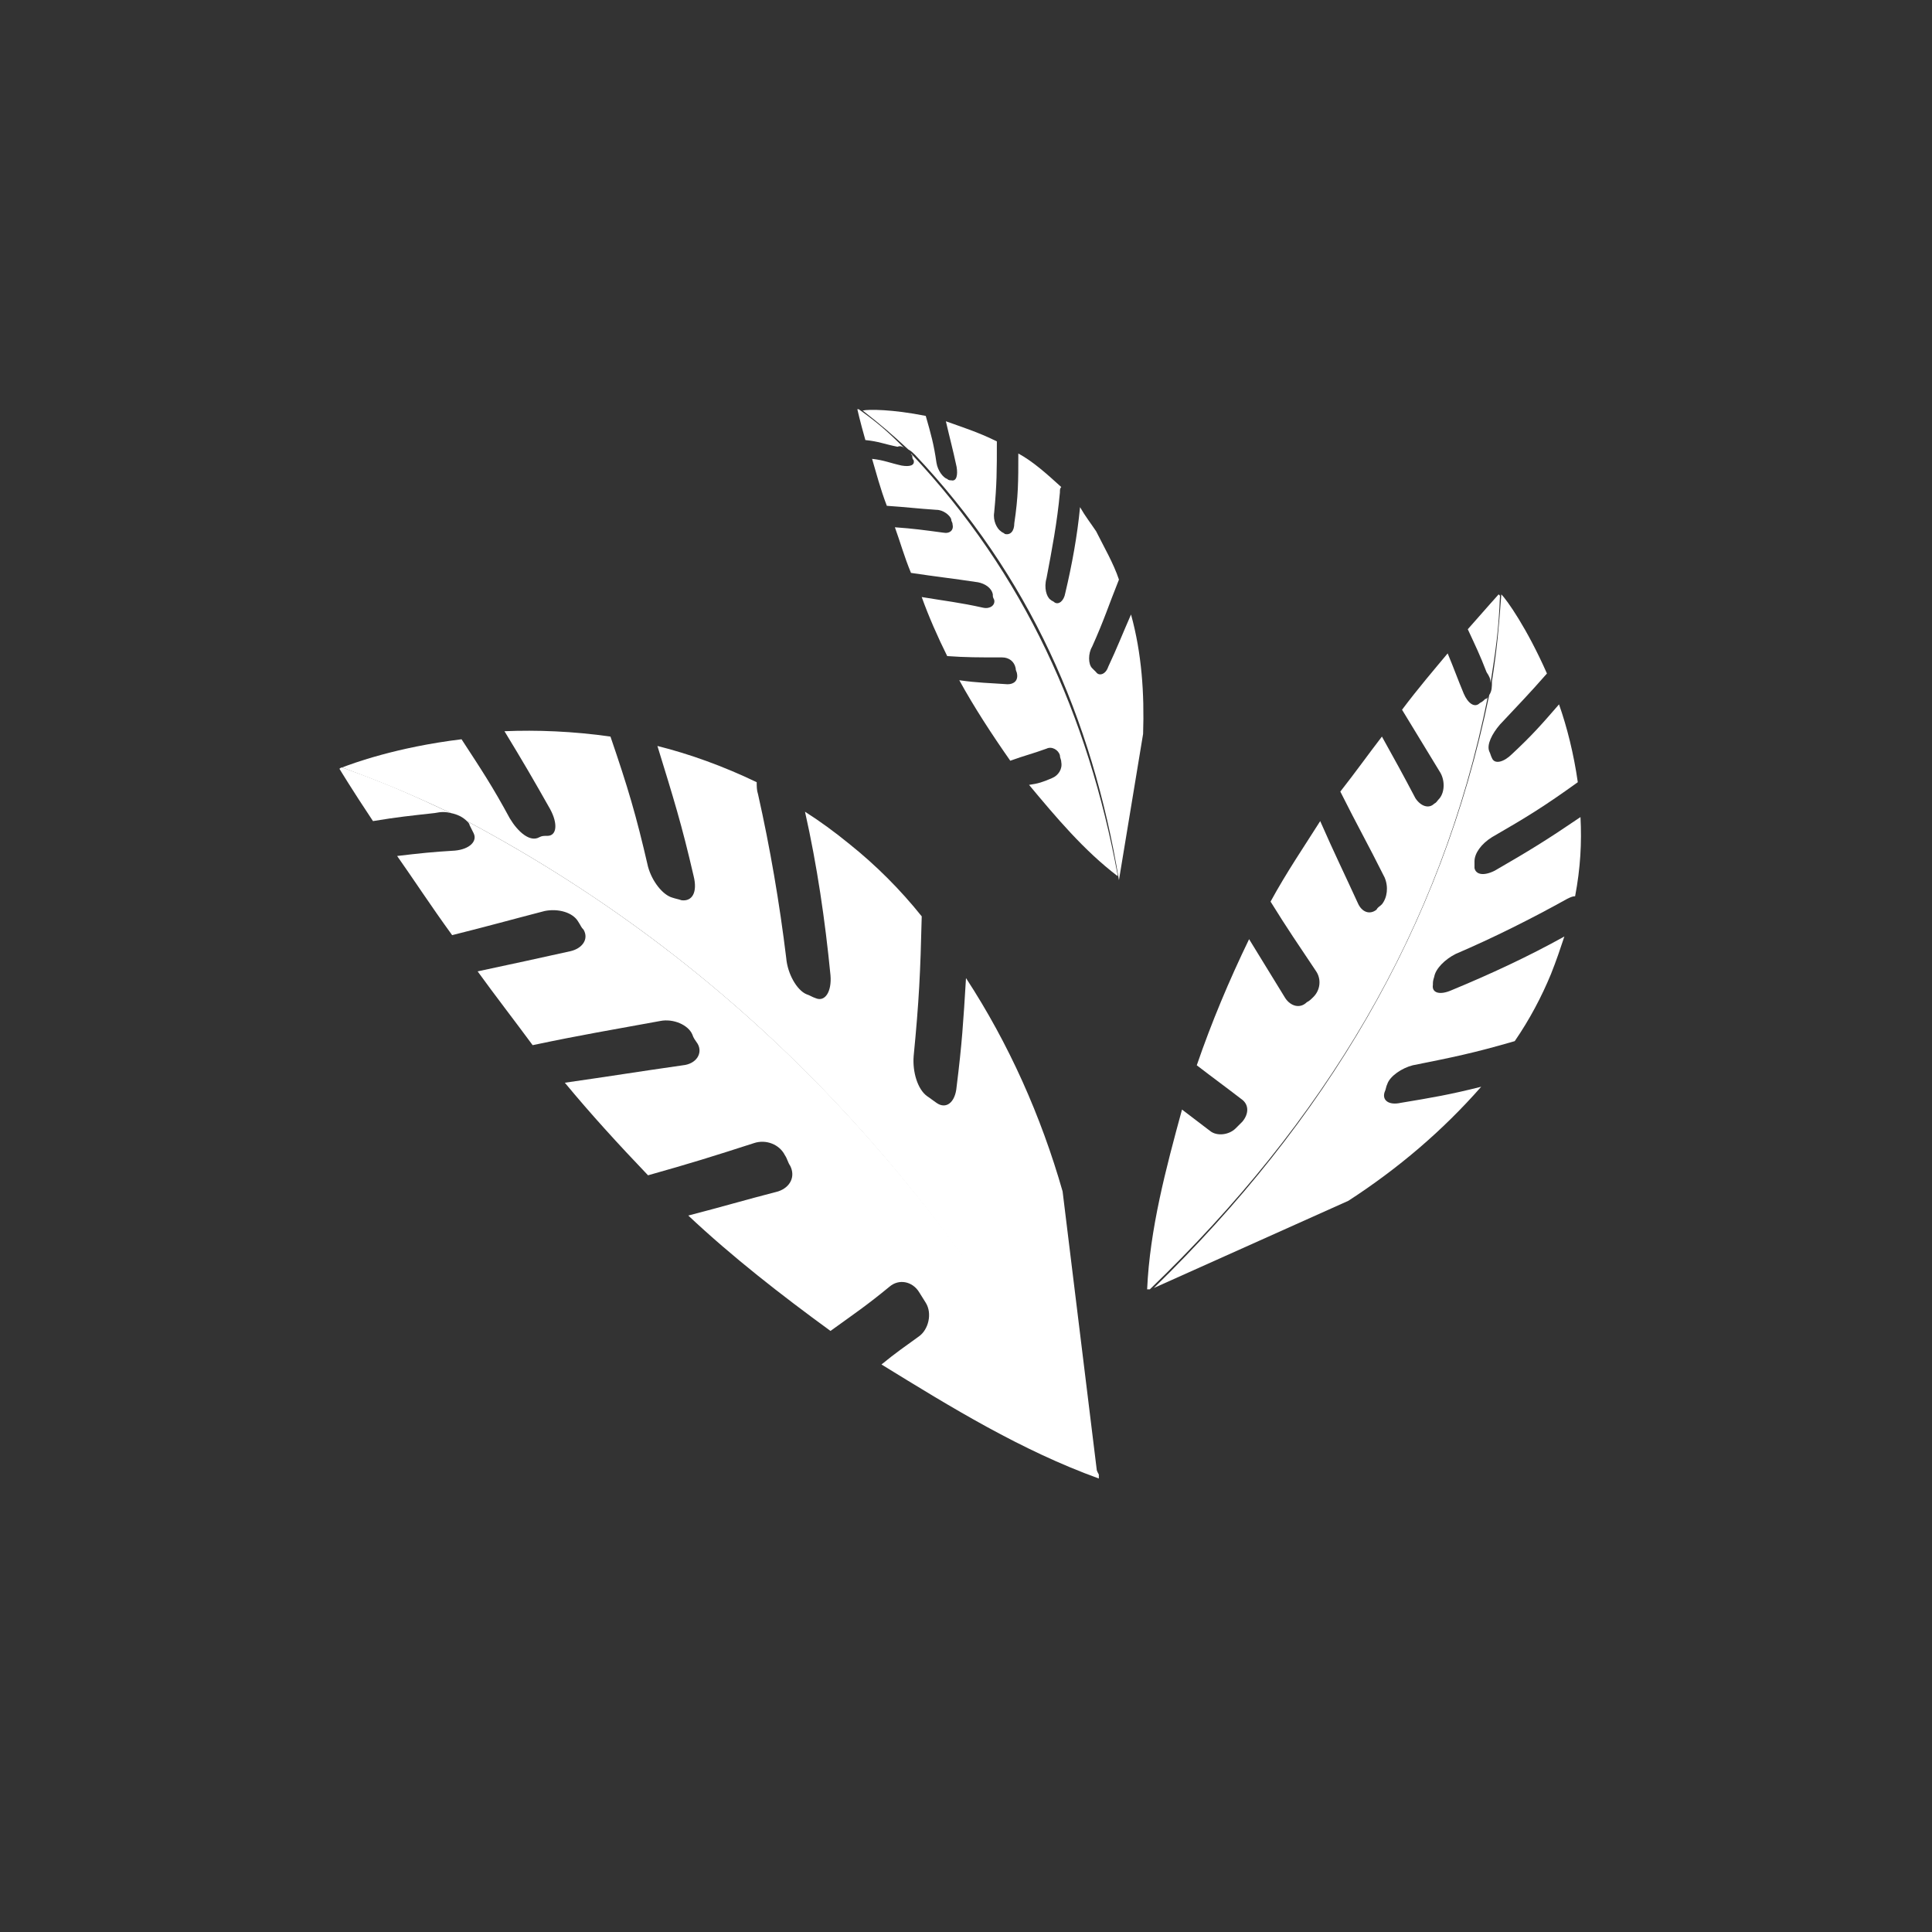 <?xml version="1.0" encoding="utf-8"?>
<!-- Generator: Adobe Illustrator 21.1.0, SVG Export Plug-In . SVG Version: 6.00 Build 0)  -->
<svg version="1.1" id="Layer_1" xmlns="http://www.w3.org/2000/svg" xmlns:xlink="http://www.w3.org/1999/xlink" x="0px" y="0px"
	 viewBox="0 0 144 144" style="enable-background:new 0 0 144 144;" xml:space="preserve">
<rect x="0" y="0" width="144" height="144" fill="#333333" stroke="none"/>
<style type="text/css">
	.st0{fill:none;}
	.st1{fill:#FFFFFF;}
</style>
<g>
	<path class="st0" d="M72,9.1C37.3,9.1,9.1,37.3,9.1,72s28.2,62.9,62.9,62.9s62.9-28.2,62.9-62.9S106.7,9.1,72,9.1z"/>
</g>
<g>
	<path class="st0" d="M72,121.1c-27.1,0-49.1-22-49.1-49.1s22-49.1,49.1-49.1s49.1,22,49.1,49.1S99.1,121.1,72,121.1z"/>
</g>
<g>
	<g>
		<path class="st1" d="M79.2,88.8c-1.6-5.6-4-11-7.2-15.9c-0.2,3.3-0.3,4.9-0.7,8.1c-0.1,1.2-0.8,1.7-1.5,1.2
			c-0.3-0.2-0.4-0.3-0.7-0.5c-0.7-0.5-1.1-1.8-1-3c0.4-4.1,0.5-6.2,0.6-10.4c-1.6-2-3.4-3.8-5.4-5.4c-1.1-0.9-2.2-1.7-3.3-2.4
			c0.9,4,1.5,8.1,1.9,12.2c0.1,1.2-0.4,2-1.1,1.7c-0.3-0.1-0.4-0.2-0.7-0.3c-0.7-0.3-1.4-1.5-1.5-2.7c-0.5-4.1-1.2-8.2-2.1-12.2
			c-0.1-0.3-0.1-0.6-0.1-0.9c-2.5-1.2-5-2.1-7.4-2.7c1.2,3.9,1.8,5.8,2.7,9.7c0.3,1.2-0.1,1.9-0.9,1.8c-0.3-0.1-0.4-0.1-0.7-0.2
			c-0.7-0.2-1.5-1.2-1.8-2.3c-0.9-3.9-1.5-5.9-2.8-9.7c-2.8-0.4-5.5-0.5-7.9-0.4c1.4,2.3,2.1,3.5,3.4,5.8c0.6,1.1,0.5,2-0.2,2
			c-0.3,0-0.4,0-0.6,0.1C39.5,62.8,38.6,62,38,61c-1.3-2.4-2.1-3.6-3.6-5.9c-4.9,0.6-8.1,1.8-8.9,2.1c3.2,1.2,4.9,1.9,8.1,3.4
			c0.5,0.1,0.9,0.3,1.2,0.6c21,11.2,36,27.8,47,48.8L79.2,88.8z"/>
	</g>
	<g>
		<g>
			<path class="st1" d="M34.8,61.2c0.1,0.1,0.2,0.2,0.2,0.3c0.1,0.2,0.2,0.4,0.3,0.6c0.3,0.6-0.3,1.2-1.4,1.3
				c-1.7,0.1-2.6,0.2-4.3,0.4c1.2,1.7,2.5,3.7,4.1,5.9c2.8-0.7,4.2-1.1,6.9-1.8c1-0.2,2.1,0.1,2.5,0.8c0.2,0.3,0.2,0.4,0.4,0.6
				c0.4,0.7-0.1,1.4-1,1.6c-2.7,0.6-4.1,0.9-6.9,1.5c1.3,1.8,2.7,3.6,4.1,5.5c3.8-0.8,5.7-1.1,9.5-1.8c1-0.2,2.1,0.3,2.4,1
				c0.1,0.3,0.2,0.4,0.4,0.7c0.4,0.7-0.1,1.5-1.1,1.6c-3.5,0.5-5.3,0.8-8.8,1.3c1.9,2.3,4,4.6,6.2,6.9c3.2-0.9,4.8-1.4,7.9-2.4
				c0.9-0.3,1.9,0.1,2.3,0.9c0.2,0.3,0.2,0.5,0.4,0.8c0.4,0.8,0,1.6-0.9,1.9c-2.7,0.7-4,1.1-6.7,1.8c3.3,3.1,6.9,5.9,10.6,8.6
				c1.8-1.3,2.7-1.9,4.4-3.3c0.7-0.6,1.7-0.4,2.2,0.4c0.2,0.3,0.3,0.5,0.5,0.8c0.5,0.8,0.2,2-0.5,2.5c-1.1,0.8-1.7,1.2-2.8,2.1
				c5.2,3.2,10.4,6.4,16.2,8.5v-0.3C70.8,89,55.8,72.4,34.8,61.2z"/>
		</g>
		<g>
			<path class="st1" d="M33.6,60.6c-3.2-1.5-4.8-2.2-8.1-3.4c-0.1,0-0.2,0.1-0.2,0.1s0.9,1.5,2.5,3.9c1.8-0.3,2.8-0.4,4.6-0.6
				C32.9,60.5,33.2,60.5,33.6,60.6z"/>
		</g>
	</g>
</g>
<g>
	<g>
		<path class="st1" d="M100.5,89.5c3.7-2.4,7-5.2,9.9-8.5c-2.4,0.6-3.6,0.8-6,1.2c-0.9,0.2-1.4-0.2-1.2-0.8c0.1-0.2,0.1-0.4,0.2-0.6
			c0.2-0.6,1.1-1.2,1.9-1.4c3-0.6,4.5-0.9,7.6-1.8c1.1-1.6,2-3.3,2.7-5c0.4-1,0.7-1.9,1-2.8c-2.7,1.5-5.5,2.8-8.4,4
			c-0.9,0.4-1.5,0.2-1.4-0.4c0-0.2,0-0.3,0.1-0.6c0.1-0.6,0.8-1.3,1.6-1.7c2.8-1.2,5.6-2.6,8.3-4.1c0.2-0.1,0.4-0.2,0.6-0.2
			c0.4-2.1,0.5-4,0.4-5.9c-2.5,1.7-3.8,2.5-6.4,4c-0.8,0.4-1.4,0.3-1.5-0.2c0-0.2,0-0.3,0-0.5c0-0.6,0.5-1.3,1.3-1.8
			c2.6-1.5,3.9-2.3,6.4-4.1c-0.3-2.1-0.8-4.1-1.4-5.8c-1.3,1.5-2,2.3-3.5,3.7c-0.6,0.6-1.3,0.8-1.5,0.3c-0.1-0.2-0.1-0.3-0.2-0.5
			c-0.2-0.5,0.2-1.3,0.8-2c1.4-1.5,2.1-2.2,3.5-3.8c-1.5-3.4-3-5.5-3.4-5.9c-0.2,2.6-0.3,3.9-0.7,6.5c0,0.4,0,0.7-0.2,1
			C107.4,69.3,98.7,83.6,86,96L100.5,89.5z"/>
	</g>
	<g>
		<g>
			<path class="st1" d="M110.9,51.9c0,0.1-0.1,0.2-0.2,0.2c-0.1,0.1-0.2,0.2-0.4,0.3c-0.4,0.4-0.9,0-1.2-0.7c-0.5-1.2-0.7-1.8-1.2-3
				c-1,1.2-2.2,2.6-3.4,4.2c1.1,1.8,1.7,2.8,2.8,4.6c0.4,0.6,0.4,1.5,0,2c-0.2,0.2-0.2,0.3-0.4,0.4c-0.4,0.4-1,0.2-1.4-0.4
				c-1-1.9-1.5-2.8-2.5-4.6c-1,1.3-2,2.7-3.1,4.1c1.3,2.6,2,3.8,3.3,6.4c0.3,0.7,0.2,1.5-0.2,2c-0.2,0.2-0.3,0.2-0.4,0.4
				c-0.5,0.4-1.1,0.2-1.4-0.5c-1.1-2.4-1.7-3.6-2.8-6.1c-1.2,1.9-2.5,3.8-3.7,6c1.3,2.1,2,3.1,3.4,5.2c0.4,0.6,0.3,1.4-0.2,1.9
				c-0.2,0.2-0.3,0.3-0.5,0.4c-0.5,0.5-1.2,0.3-1.6-0.3c-1.1-1.8-1.6-2.6-2.7-4.4c-1.5,3.1-2.8,6.2-3.9,9.4c1.3,1,2,1.5,3.3,2.5
				c0.6,0.4,0.6,1.1,0.1,1.7c-0.2,0.2-0.3,0.3-0.5,0.5c-0.5,0.5-1.4,0.6-1.9,0.2c-0.8-0.6-1.3-1-2.1-1.6c-1.2,4.4-2.4,8.9-2.6,13.4
				h0.2C98.6,83.7,107.4,69.4,110.9,51.9z"/>
		</g>
		<g>
			<path class="st1" d="M111.1,50.9c0.4-2.6,0.6-3.9,0.7-6.5c-0.1-0.1-0.1-0.1-0.1-0.1s-0.9,1-2.3,2.6c0.6,1.3,0.9,1.9,1.4,3.2
				C111,50.4,111.1,50.6,111.1,50.9z"/>
		</g>
	</g>
</g>
<g>
	<g>
		<path class="st1" d="M85.2,54.7c0.1-3-0.1-6-0.9-8.9c-0.7,1.6-1,2.4-1.7,3.9c-0.2,0.6-0.7,0.7-0.9,0.4c-0.1-0.1-0.2-0.2-0.3-0.3
			c-0.3-0.3-0.3-1.1,0-1.6c0.9-2,1.2-3,2-5c-0.4-1.2-1.1-2.4-1.7-3.6c-0.4-0.6-0.8-1.1-1.2-1.8c-0.2,2.1-0.6,4.3-1.1,6.4
			c-0.1,0.6-0.5,0.9-0.8,0.7c-0.1-0.1-0.2-0.1-0.3-0.2c-0.3-0.2-0.5-0.9-0.3-1.6c0.4-2.1,0.8-4.2,1-6.4c0-0.2,0-0.3,0.1-0.4
			c-1.1-1-2.1-1.9-3.2-2.5c0,2.1,0,3.2-0.3,5.2c0,0.6-0.3,0.9-0.7,0.8c-0.1-0.1-0.2-0.1-0.3-0.2c-0.3-0.2-0.6-0.8-0.5-1.4
			c0.2-2.1,0.2-3.1,0.2-5.3c-1.4-0.7-2.7-1.1-3.8-1.5c0.3,1.3,0.5,2,0.8,3.4c0.1,0.6,0,1.1-0.4,1c-0.1,0-0.2,0-0.3-0.1
			c-0.3-0.1-0.7-0.6-0.8-1.2c-0.2-1.4-0.4-2.1-0.8-3.5c-2.5-0.5-4.3-0.5-4.7-0.4c1.4,1.1,2.1,1.7,3.4,2.9c0.2,0.1,0.4,0.3,0.5,0.4
			c8.5,9,13.2,19.6,15.2,31.7L85.2,54.7z"/>
	</g>
	<g>
		<g>
			<path class="st1" d="M67.9,33.8c0,0.1,0.1,0.1,0.1,0.2c0,0.1,0,0.2,0.1,0.3c0.1,0.4-0.3,0.5-0.9,0.4c-0.9-0.2-1.3-0.4-2.2-0.5
				c0.3,1,0.6,2.2,1.1,3.5c1.5,0.1,2.2,0.2,3.7,0.3c0.5,0,1,0.4,1.1,0.7c0,0.2,0.1,0.2,0.1,0.4c0.1,0.4-0.2,0.7-0.7,0.6
				c-1.5-0.2-2.2-0.3-3.6-0.4c0.4,1.1,0.7,2.2,1.2,3.4c2,0.3,3,0.4,5,0.7c0.5,0.1,1,0.4,1.1,0.9c0,0.2,0,0.2,0.1,0.4
				c0.1,0.4-0.3,0.7-0.8,0.6c-1.8-0.4-2.8-0.5-4.6-0.8c0.5,1.4,1.2,3,1.9,4.4C72,49,72.9,49,74.7,49c0.5,0,0.9,0.3,1,0.8
				c0,0.2,0.1,0.3,0.1,0.4c0.1,0.5-0.2,0.8-0.7,0.8c-1.4-0.1-2.2-0.1-3.6-0.3c1.1,2,2.4,4,3.8,6c1.1-0.4,1.6-0.5,2.7-0.9
				c0.4-0.2,0.9,0.1,1,0.5c0,0.2,0.1,0.3,0.1,0.5c0.1,0.5-0.2,1-0.7,1.2c-0.7,0.3-1,0.4-1.7,0.5c2,2.4,4.1,4.9,6.6,6.8v-0.1
				C81.1,53.4,76.4,42.8,67.9,33.8z"/>
		</g>
		<g>
			<path class="st1" d="M67.4,33.4c-1.3-1.3-2-1.9-3.4-2.9c-0.1,0-0.1,0-0.1,0s0.2,0.9,0.6,2.3c1,0.1,1.4,0.3,2.4,0.5
				C67.1,33.2,67.3,33.3,67.4,33.4z"/>
		</g>
	</g>
</g>
</svg>
